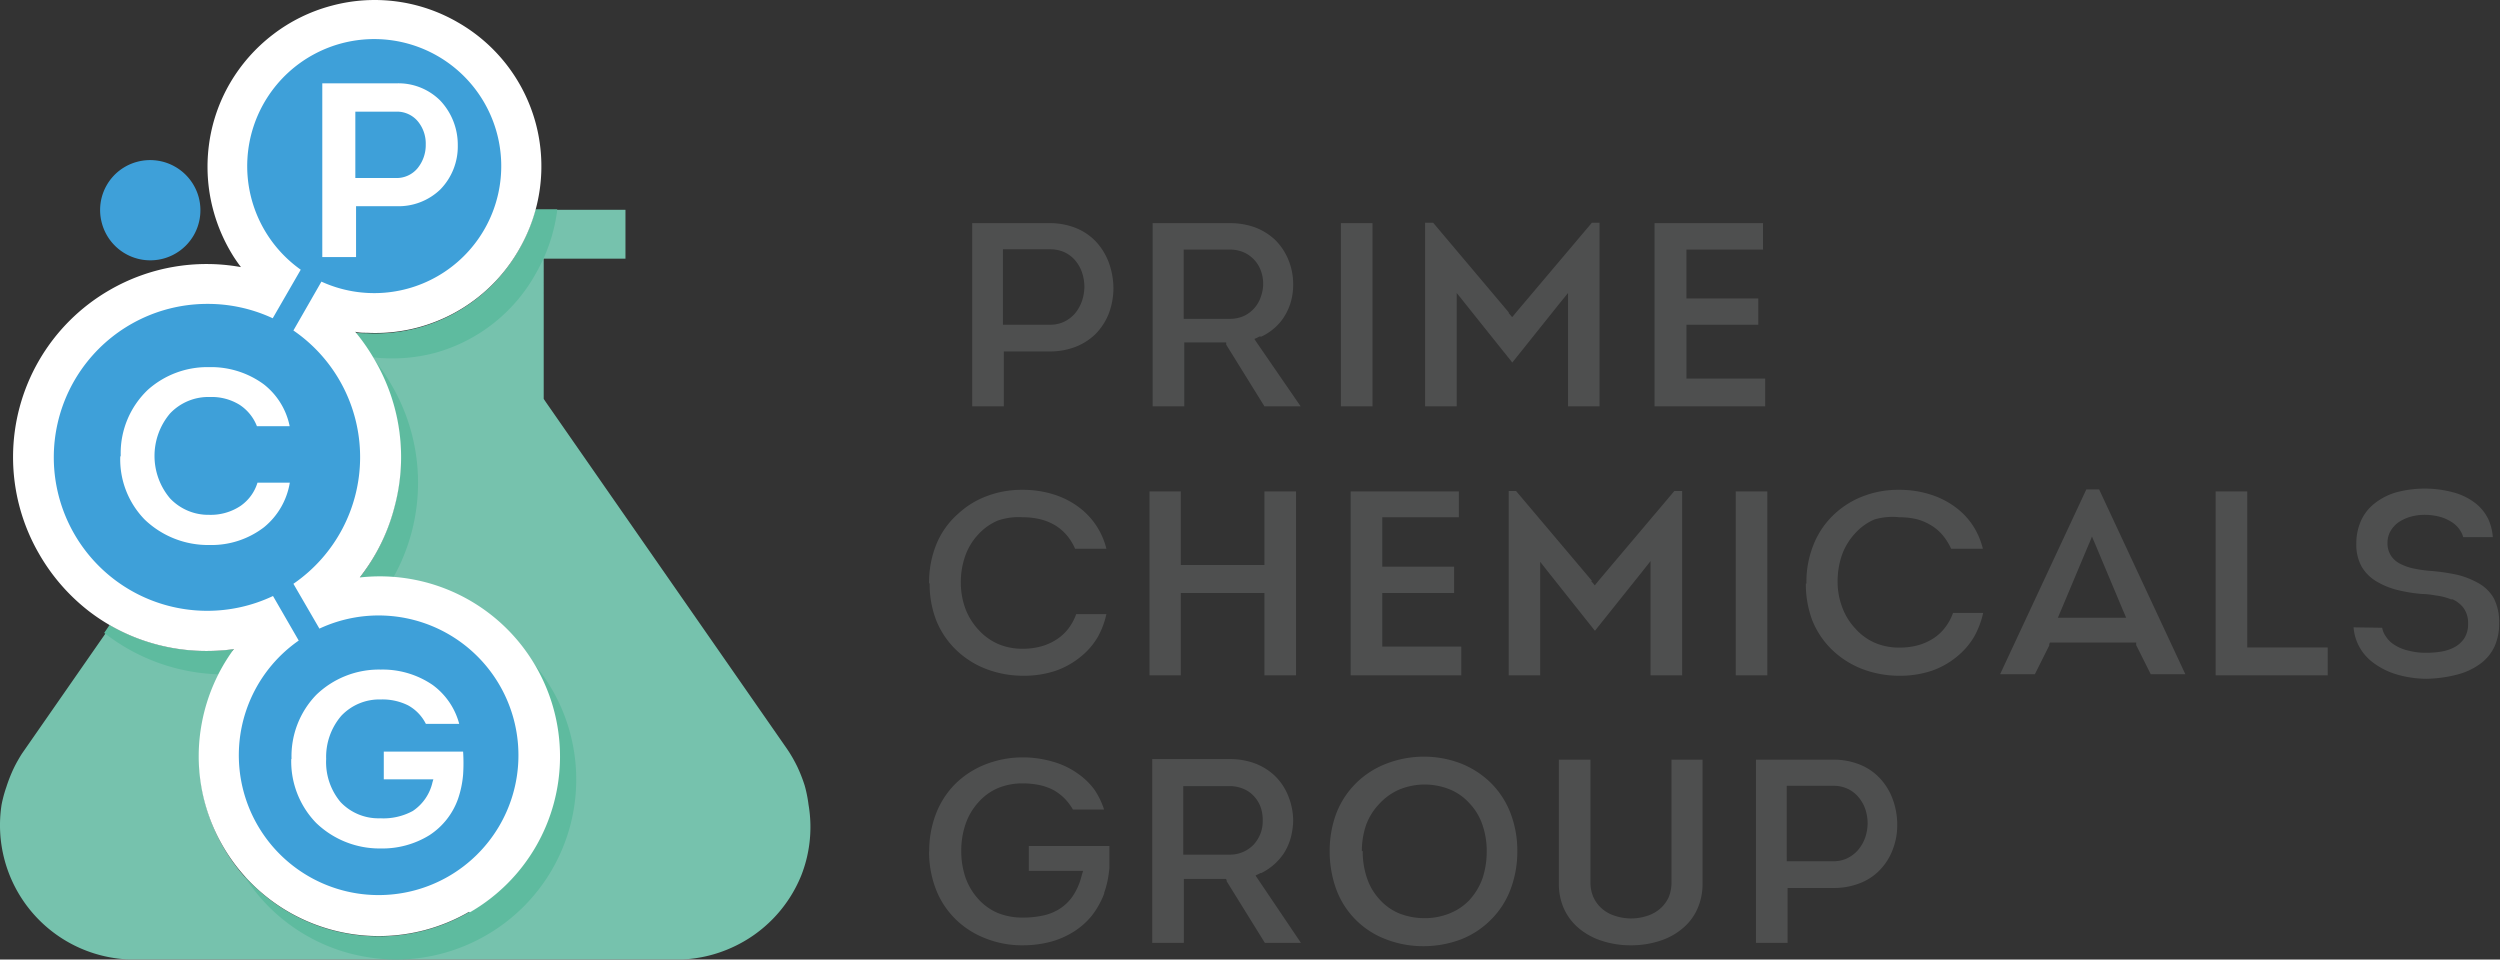 <svg xmlns="http://www.w3.org/2000/svg" viewBox="0 0 173.99 66.78"><rect x="0" y="0" width="173.99" height="66.78" fill="#333333" stroke="none"/><defs><style>.cls-1{fill:#76c2ad;}.cls-1,.cls-2,.cls-3,.cls-4,.cls-5{fill-rule:evenodd;}.cls-2{fill:#5ebb9f;}.cls-3{fill:#fff;}.cls-4{fill:#3ea0d9;}.cls-5{fill:#4e4f4f;}</style></defs><g id="Слой_2" data-name="Слой 2"><g id="Слой_1-2" data-name="Слой 1"><path class="cls-1" d="M43.53,18v-3.4H37.27a11.36,11.36,0,0,1-1.17,2.84h0a11.52,11.52,0,0,1-7,5.41,11.52,11.52,0,0,1-3.57.38c-.27,0-.55,0-.83-.07a13.63,13.63,0,0,1,1.38,2h0a13.37,13.37,0,0,1,1.35,10.22,13.22,13.22,0,0,1-1.78,4c-.2.3-.41.59-.63.88a12.53,12.53,0,0,1,12.25,6.19h0a12.51,12.51,0,0,1-4.58,17.11h0a12.53,12.53,0,0,1-17.13-4.58h0a12.45,12.45,0,0,1-1.46-8.58,12.59,12.59,0,0,1,2.23-5.13,9.88,9.88,0,0,1-1.08.11,13.51,13.51,0,0,1-4.31-.43,13.25,13.25,0,0,1-3.26-1.35l-6,8.63-.16.23c-.2.32-.39.65-.56,1a10.64,10.64,0,0,0-.52,1.32A8.94,8.94,0,0,0,.11,56,9.35,9.35,0,0,0,8.88,66.77h.73l1,0v0H45.82v0l1,0h.73a9.29,9.29,0,0,0,3.4-.83,9.35,9.35,0,0,0,4.81-5A9.22,9.22,0,0,0,56.27,56,8.94,8.94,0,0,0,56,54.66a10.64,10.64,0,0,0-.52-1.32,10.38,10.38,0,0,0-.56-1l-.16-.24L38,28l-.16-.24V18h5.67Z"/><path class="cls-2" d="M38.79,14.57H37.27a11.36,11.36,0,0,1-1.17,2.84h0a11.52,11.52,0,0,1-7,5.41,11.52,11.52,0,0,1-3.57.38c-.27,0-.55,0-.83-.07a13.63,13.63,0,0,1,1.38,2h0a13.37,13.37,0,0,1,1.35,10.22,13.22,13.22,0,0,1-1.78,4c-.2.3-.41.59-.63.88a13,13,0,0,1,2.33,0,13.48,13.48,0,0,0-.06-13.37h0a14.47,14.47,0,0,0-1.38-2,7.53,7.53,0,0,0,.83.07,11.55,11.55,0,0,0,3.57-.38A11.52,11.52,0,0,0,37.31,19h0a11.82,11.82,0,0,0,1.46-4.29l0-.18ZM7.63,43.49l-.38.56.14.1a13.58,13.58,0,0,0,7.8,2.78,12.37,12.37,0,0,1,1.09-1.77,9.88,9.88,0,0,1-1.08.11,13.51,13.51,0,0,1-4.31-.43,13.25,13.25,0,0,1-3.26-1.35Zm9.31,17.38a12.5,12.5,0,0,0,7.39,5.48,13.19,13.19,0,0,0,3.13.43h.2a12.53,12.53,0,0,0,6.18-1.69h0A12.51,12.51,0,0,0,38.43,48h0A13.16,13.16,0,0,0,37,46c.08.12.15.25.22.37h0a12.51,12.51,0,0,1-4.58,17.11h0a12.52,12.52,0,0,1-15.7-2.59Z"/><path class="cls-3" d="M32.64,63.46a12.53,12.53,0,0,1-17.13-4.58h0a12.45,12.45,0,0,1-1.46-8.58,12.59,12.59,0,0,1,2.23-5.13,9.88,9.88,0,0,1-1.08.11,13.51,13.51,0,0,1-4.31-.43,13.31,13.31,0,0,1-4.71-2.32,13.64,13.64,0,0,1-3.47-4h0A13.42,13.42,0,0,1,7.64,20.18h0a13.47,13.47,0,0,1,9.13-1.59c-.17-.22-.33-.45-.48-.68a11.79,11.79,0,0,1-1.45-3.29,11.63,11.63,0,0,1-.3-4.52A11.45,11.45,0,0,1,16,5.8h0a11.68,11.68,0,0,1,3-3.4,11.55,11.55,0,0,1,4.07-2,11.53,11.53,0,0,1,8.8,1.16h0a11.54,11.54,0,0,1,5.41,7,11.57,11.57,0,0,1-1.16,8.81h0a11.52,11.52,0,0,1-7,5.41,11.52,11.52,0,0,1-3.57.38c-.27,0-.55,0-.83-.07a13.63,13.63,0,0,1,1.38,2h0a13.37,13.37,0,0,1,1.35,10.22,13.22,13.22,0,0,1-1.78,4c-.2.3-.41.59-.63.88a12.53,12.53,0,0,1,12.25,6.19h0a12.51,12.51,0,0,1-4.58,17.11Z"/><path class="cls-4" d="M14.38,21.15a10.7,10.7,0,0,1,4.6,1l1.95-3.38a8.84,8.84,0,1,1,1.44.83L20.42,23a10.69,10.69,0,0,1,0,17.63l1.81,3.12a9.73,9.73,0,1,1-1.44.83L19,41.48a10.68,10.68,0,1,1-4.6-20.33Zm-.55-7.42a3.5,3.5,0,0,0-4.28-2.47,3.47,3.47,0,0,0-2.46,4.27,3.49,3.49,0,0,0,6.39.85A3.5,3.5,0,0,0,13.83,13.73Z"/><path class="cls-3" d="M20.27,52.82A6.15,6.15,0,0,0,22,57.27a6.36,6.36,0,0,0,4.49,1.78,6.23,6.23,0,0,0,3.39-.92,5,5,0,0,0,2-2.54h0a7,7,0,0,0,.35-1.68,12.18,12.18,0,0,0,0-1.6H26.71v1.93h3.45l-.06.2a3.26,3.26,0,0,1-1.37,2,4.29,4.29,0,0,1-2.27.51,3.63,3.63,0,0,1-2.76-1.13,4.33,4.33,0,0,1-1-3,4.39,4.39,0,0,1,1.05-3,3.64,3.64,0,0,1,2.75-1.14,4,4,0,0,1,1.9.41,3,3,0,0,1,1.24,1.29h2.32a4.91,4.91,0,0,0-1.85-2.71,6.16,6.16,0,0,0-3.61-1.07A6.28,6.28,0,0,0,22,48.37a6.14,6.14,0,0,0-1.71,4.45Zm4.51-34.93V14.35h2.81a4.19,4.19,0,0,0,3.05-1.16,4.28,4.28,0,0,0,1.22-3.07A4.48,4.48,0,0,0,30.64,7a4.12,4.12,0,0,0-3.05-1.2H22.43V17.89Zm-.05-5.66V7.77h1.06c.6,0,1.19,0,1.8,0h0a1.89,1.89,0,0,1,1.46.64,2.42,2.42,0,0,1,.58,1.64,2.55,2.55,0,0,1-.58,1.67,1.89,1.89,0,0,1-1.46.67H24.73v-.16ZM8.37,31.76a6,6,0,0,0,1.71,4.41,6.37,6.37,0,0,0,4.5,1.76,6,6,0,0,0,3.8-1.24,5.07,5.07,0,0,0,1.79-3.1H17.92a3.05,3.05,0,0,1-1.18,1.62,3.75,3.75,0,0,1-2.18.62,3.66,3.66,0,0,1-2.73-1.15,4.58,4.58,0,0,1,0-5.9,3.67,3.67,0,0,1,2.78-1.15,3.7,3.7,0,0,1,2.06.54,3.13,3.13,0,0,1,1.21,1.49h2.28a4.94,4.94,0,0,0-1.81-2.92,6.2,6.2,0,0,0-3.74-1.19h-.11a6.22,6.22,0,0,0-4.2,1.57,6.08,6.08,0,0,0-1.9,4.51v.13Z"/><path class="cls-5" d="M69.86,28.28V24.46h3.19a4.9,4.9,0,0,0,1.77-.31h0a4.09,4.09,0,0,0,1.41-.89,4.22,4.22,0,0,0,.93-1.42,5,5,0,0,0,.33-1.76,5.3,5.3,0,0,0-.33-1.83,4.37,4.37,0,0,0-.93-1.48h0a4,4,0,0,0-1.4-.92,4.91,4.91,0,0,0-1.78-.32H67.66V28.28Zm-.06-5.93v-5h3.25a2.44,2.44,0,0,1,1,.19,2.21,2.21,0,0,1,.76.56,2.56,2.56,0,0,1,.49.85h0a3.18,3.18,0,0,1,.17,1,3.24,3.24,0,0,1-.17,1,2.76,2.76,0,0,1-.49.87,2.34,2.34,0,0,1-.77.58,2.23,2.23,0,0,1-.94.2H69.8v-.34Zm18,1.07a3.77,3.77,0,0,0,.93-.62,3.44,3.44,0,0,0,.67-.8h0l0,0a4,4,0,0,0,.44-1A4.37,4.37,0,0,0,90,19.79a4.44,4.44,0,0,0-.33-1.7,4.16,4.16,0,0,0-.92-1.39,4.26,4.26,0,0,0-1.39-.87,5.07,5.07,0,0,0-1.76-.3H80.22V28.28h2.2V23.83h2.92l0,.08,0,.08h0l2.66,4.29h2.52l-3-4.36h0l-.11-.16-.11-.17.18-.08.17-.09Zm-5.42-1.61V17.37h3.21a2.43,2.43,0,0,1,.92.17h0a2.22,2.22,0,0,1,1.23,1.27,2.56,2.56,0,0,1,.17.93h0v.07h0v.07h0a2.78,2.78,0,0,1-.16.77A2.24,2.24,0,0,1,86.55,22a2.42,2.42,0,0,1-.91.19H82.38v-.34Zm13.14-6.28h-2.2V28.28h2.2V15.53Zm9.5,6.23L99.74,15.5h-.56V28.28h2.2V20.39l.3.37.3.38,3.27,4.09h0l3.27-4.09.31-.38.3-.37v7.89h2.19V15.5h-.53l-5.29,6.26-.13.16-.13.15-.13-.15-.13-.16Zm17.68-6.23h-7.55V28.28h7.7V26.35h-5.48V22.6h5V20.77h-5v-3.4h5.33V15.53Zm-58,25.07a6.94,6.94,0,0,0,.46,2.58,5.91,5.91,0,0,0,1.33,2,6.19,6.19,0,0,0,2.12,1.37,7.21,7.21,0,0,0,2.62.48,7,7,0,0,0,2.19-.33,5.71,5.71,0,0,0,1.8-1,5,5,0,0,0,1.2-1.4h0A5.83,5.83,0,0,0,77,42.74h-2.1a3.82,3.82,0,0,1-.48.92,3.27,3.27,0,0,1-.82.8,3.83,3.83,0,0,1-1.12.52,4.68,4.68,0,0,1-1.32.17,4.21,4.21,0,0,1-1.69-.33,4,4,0,0,1-1.38-1,4.48,4.48,0,0,1-.91-1.48,5.24,5.24,0,0,1-.31-1.78,5.4,5.4,0,0,1,.3-1.85,4.22,4.22,0,0,1,.88-1.48,3.94,3.94,0,0,1,1.39-1A4.42,4.42,0,0,1,71.19,36a5,5,0,0,1,1.25.15,3.72,3.72,0,0,1,1.06.45,3.39,3.39,0,0,1,.8.72,3.71,3.71,0,0,1,.52.87H77a5.12,5.12,0,0,0-1.85-2.84,5.77,5.77,0,0,0-1.79-.93,7.07,7.07,0,0,0-2.13-.33h-.12a6.76,6.76,0,0,0-2.41.43,6,6,0,0,0-2,1.22A5.71,5.71,0,0,0,65.2,37.8a7.08,7.08,0,0,0-.54,2.66v.14ZM90.2,47V34.2H88v5.12H82.18V34.2H80V47h2.18V41.27H88V47ZM101.53,34.2H94V47h7.7V45H96.2V41.27h5V39.44h-5V36h5.33V34.2Zm9.27,6.23-5.29-6.26H105V47h2.19v-7.9l.3.38.3.38L111,43.9h0l3.27-4.09.3-.38.3-.38V47h2.2V34.17h-.54l-5.29,6.26-.12.15-.13.16-.13-.16-.13-.15ZM123,34.2h-2.2V47H123V34.2Zm2.68,6.4a7.15,7.15,0,0,0,.45,2.58,5.91,5.91,0,0,0,1.33,2,6.29,6.29,0,0,0,2.12,1.37,7.25,7.25,0,0,0,2.62.48,7,7,0,0,0,2.19-.33,5.61,5.61,0,0,0,1.8-1,5.14,5.14,0,0,0,1.21-1.4h0a6.14,6.14,0,0,0,.62-1.64h-2.1a3.49,3.49,0,0,1-.48.92,3.24,3.24,0,0,1-.81.8,3.83,3.83,0,0,1-1.12.52,4.75,4.75,0,0,1-1.33.17,4.25,4.25,0,0,1-1.69-.33,3.9,3.9,0,0,1-1.37-1,4.32,4.32,0,0,1-.91-1.48,5,5,0,0,1-.32-1.78,5.65,5.65,0,0,1,.3-1.85,4.4,4.4,0,0,1,.89-1.48,3.82,3.82,0,0,1,1.38-1A4.49,4.49,0,0,1,132.2,36a5.06,5.06,0,0,1,1.26.15,3.79,3.79,0,0,1,1,.45,3.21,3.21,0,0,1,.8.72,4.11,4.11,0,0,1,.53.87H138a5.27,5.27,0,0,0-.63-1.51,5,5,0,0,0-1.21-1.33,5.82,5.82,0,0,0-1.8-.93,7,7,0,0,0-2.13-.33h-.12a6.67,6.67,0,0,0-2.4.43,6.09,6.09,0,0,0-2,1.22,5.83,5.83,0,0,0-1.46,2.08,6.89,6.89,0,0,0-.53,2.66v.14Zm23,4.32,1,2h2.41l-6-12.86h-.89l-6,12.86h2.42l1-2h0l0-.1.05-.1h6l0,.1,0,.1Zm-2.77-6.83,1.86,4.43h0l.1.23.1.24h-4.75l.1-.24.1-.23h0l1.86-4.43.16-.37.15-.38.16.37.16.38Zm10.49-3.89h-2.2V47H162V45.06h-5.6V34.2Zm7.4,9.46a3.36,3.36,0,0,0,1.34,2.44,5.14,5.14,0,0,0,1.67.84,7.42,7.42,0,0,0,2.11.3h0a9.08,9.08,0,0,0,2.16-.31h0a4.68,4.68,0,0,0,1.6-.78,3.12,3.12,0,0,0,.94-1.18,3.82,3.82,0,0,0,.31-1.59,3.62,3.62,0,0,0-.38-1.76,2.78,2.78,0,0,0-1-1A5.72,5.72,0,0,0,171,40a14.22,14.22,0,0,0-2-.28h0a9.58,9.58,0,0,1-1-.15h0a3.72,3.72,0,0,1-.89-.3h0a1.7,1.7,0,0,1-.69-.57,1.59,1.59,0,0,1-.26-.92,1.64,1.64,0,0,1,.2-.8,2,2,0,0,1,.58-.64l0,0h0a2.93,2.93,0,0,1,.8-.37,3.59,3.59,0,0,1,1-.14,4.25,4.25,0,0,1,1,.12h0a2.94,2.94,0,0,1,.85.36h0a1.9,1.9,0,0,1,.57.52,1.76,1.76,0,0,1,.27.55h2.06a3.64,3.64,0,0,0-.32-1.26,3.14,3.14,0,0,0-.88-1.09,4.27,4.27,0,0,0-1.54-.76,7.65,7.65,0,0,0-4,0,4.38,4.38,0,0,0-1.53.8,3.17,3.17,0,0,0-.92,1.21,3.9,3.9,0,0,0-.31,1.6,3.14,3.14,0,0,0,.38,1.57,2.9,2.9,0,0,0,1,1,5.3,5.3,0,0,0,1.48.61,10.77,10.77,0,0,0,1.73.28h0c.33,0,.69.06,1,.11a4.24,4.24,0,0,1,1,.26l.11,0h0a2,2,0,0,1,.74.57,1.78,1.78,0,0,1,.34,1.12,1.86,1.86,0,0,1-.25,1,1.94,1.94,0,0,1-.77.68,3.08,3.08,0,0,1-.92.28,6.29,6.29,0,0,1-1,.07,4.52,4.52,0,0,1-1.17-.14,3,3,0,0,1-1-.4h0a1.91,1.91,0,0,1-.61-.59,1.45,1.45,0,0,1-.26-.61ZM64.66,59.25a7.26,7.26,0,0,0,.46,2.6,5.9,5.9,0,0,0,1.33,2.07,6.07,6.07,0,0,0,2.12,1.38,6.87,6.87,0,0,0,2.6.49,7.73,7.73,0,0,0,1.93-.24,5.93,5.93,0,0,0,1.63-.71A5.15,5.15,0,0,0,76,63.71a5.93,5.93,0,0,0,.85-1.53l0-.06a5.87,5.87,0,0,0,.23-.82,8.67,8.67,0,0,0,.13-.89c0-.29,0-.56,0-.84s0-.46,0-.69H71.6v1.73h3.78l-.07.22-.06.22a4.38,4.38,0,0,1-.62,1.36,3.19,3.19,0,0,1-.93.87,3.52,3.52,0,0,1-1.17.45,6.54,6.54,0,0,1-1.36.13,4.56,4.56,0,0,1-1.73-.32,3.85,3.85,0,0,1-1.38-1,4.36,4.36,0,0,1-.87-1.48,5.7,5.7,0,0,1-.29-1.85,5.62,5.62,0,0,1,.3-1.86,4.34,4.34,0,0,1,.88-1.5,3.83,3.83,0,0,1,1.37-1,4.43,4.43,0,0,1,1.72-.33,5.88,5.88,0,0,1,1.14.11,3.93,3.93,0,0,1,1,.35,3.51,3.51,0,0,1,.79.6,3.77,3.77,0,0,1,.57.76h2.17a5.53,5.53,0,0,0-.67-1.38A4.94,4.94,0,0,0,75,53.83h0A5.61,5.61,0,0,0,73.24,53h0a7.48,7.48,0,0,0-2.06-.29,7.11,7.11,0,0,0-2.6.49,6.22,6.22,0,0,0-2.12,1.38,6,6,0,0,0-1.33,2.08,7.22,7.22,0,0,0-.46,2.6Zm23.12,1.51a4,4,0,0,0,1.6-1.42h0l0,0a4,4,0,0,0,.44-1A4.9,4.9,0,0,0,90,57.13a4.63,4.63,0,0,0-.33-1.7A4,4,0,0,0,88.73,54a4.16,4.16,0,0,0-1.39-.87,5,5,0,0,0-1.75-.3h-5.4V65.62h2.2V61.17h2.93l.05.08,0,.08h0l2.66,4.29h2.51l-2.94-4.36h0l-.11-.16-.11-.17.17-.08.18-.09Zm-5.43-1.61V54.71h3.22a2.47,2.47,0,0,1,.92.17h0a2.08,2.08,0,0,1,.74.49,2.26,2.26,0,0,1,.49.76,2.65,2.65,0,0,1,.16.94h0v.16h0a2.45,2.45,0,0,1-.15.77,2.53,2.53,0,0,1-.46.76,2.27,2.27,0,0,1-1.66.72H82.35v-.34Zm23.25.1a7.33,7.33,0,0,0-.46-2.62,6,6,0,0,0-1.33-2.09,6.26,6.26,0,0,0-2.1-1.39,7.15,7.15,0,0,0-2.6-.49,7.27,7.27,0,0,0-2.63.49,6.11,6.11,0,0,0-2.13,1.38A6,6,0,0,0,93,56.61a7.45,7.45,0,0,0-.46,2.64A7.74,7.74,0,0,0,93,61.9a5.89,5.89,0,0,0,3.43,3.46,7.12,7.12,0,0,0,2.61.49,7.37,7.37,0,0,0,2.63-.47A6,6,0,0,0,103.77,64a5.9,5.9,0,0,0,1.36-2.11,7.48,7.48,0,0,0,.47-2.65Zm-10.82,0a5.56,5.56,0,0,1,.3-1.85A4.17,4.17,0,0,1,96,55.94a4,4,0,0,1,1.41-1,4.65,4.65,0,0,1,3.49,0h0a3.76,3.76,0,0,1,1.4,1,4,4,0,0,1,.87,1.46,5.56,5.56,0,0,1,.3,1.85,6,6,0,0,1-.29,1.87,4.44,4.44,0,0,1-.87,1.47l-.05.06h0a3.93,3.93,0,0,1-1.35.91,4.56,4.56,0,0,1-1.76.34,4.76,4.76,0,0,1-1.77-.33,3.78,3.78,0,0,1-1.39-1,4.07,4.07,0,0,1-.86-1.48,5.67,5.67,0,0,1-.29-1.88Zm18.77,6.54a6.44,6.44,0,0,0,2-.32,4.58,4.58,0,0,0,1.6-.9,3.68,3.68,0,0,0,1-1.36,4.22,4.22,0,0,0,.34-1.72V52.87h-2.16v8.56a2.73,2.73,0,0,1-.19,1,2.35,2.35,0,0,1-.59.8,2.55,2.55,0,0,1-.91.51,3.57,3.57,0,0,1-2.24,0,2.51,2.51,0,0,1-.92-.51,2.35,2.35,0,0,1-.59-.8,2.54,2.54,0,0,1-.2-1V52.87h-2.2v8.62a4.26,4.26,0,0,0,.34,1.72,3.89,3.89,0,0,0,1,1.35,4.71,4.71,0,0,0,1.63.91,6.46,6.46,0,0,0,2,.32Zm10.86-.17V61.8h3.2a4.9,4.9,0,0,0,1.77-.31h0a3.82,3.82,0,0,0,1.4-.89,4.11,4.11,0,0,0,.93-1.43,4.67,4.67,0,0,0,.33-1.76,5.12,5.12,0,0,0-.33-1.83,4.27,4.27,0,0,0-.93-1.47h0a3.88,3.88,0,0,0-1.4-.92,4.86,4.86,0,0,0-1.77-.32h-5.4V65.62Zm-.06-5.93v-5h3.26a2.23,2.23,0,0,1,.94.19,2.12,2.12,0,0,1,.76.56,2.58,2.58,0,0,1,.5.85h0a3.18,3.18,0,0,1,.17,1,3.24,3.24,0,0,1-.17,1,2.78,2.78,0,0,1-.5.87,2.34,2.34,0,0,1-.77.58,2.18,2.18,0,0,1-.93.2h-3.26v-.34Z"/></g></g></svg>